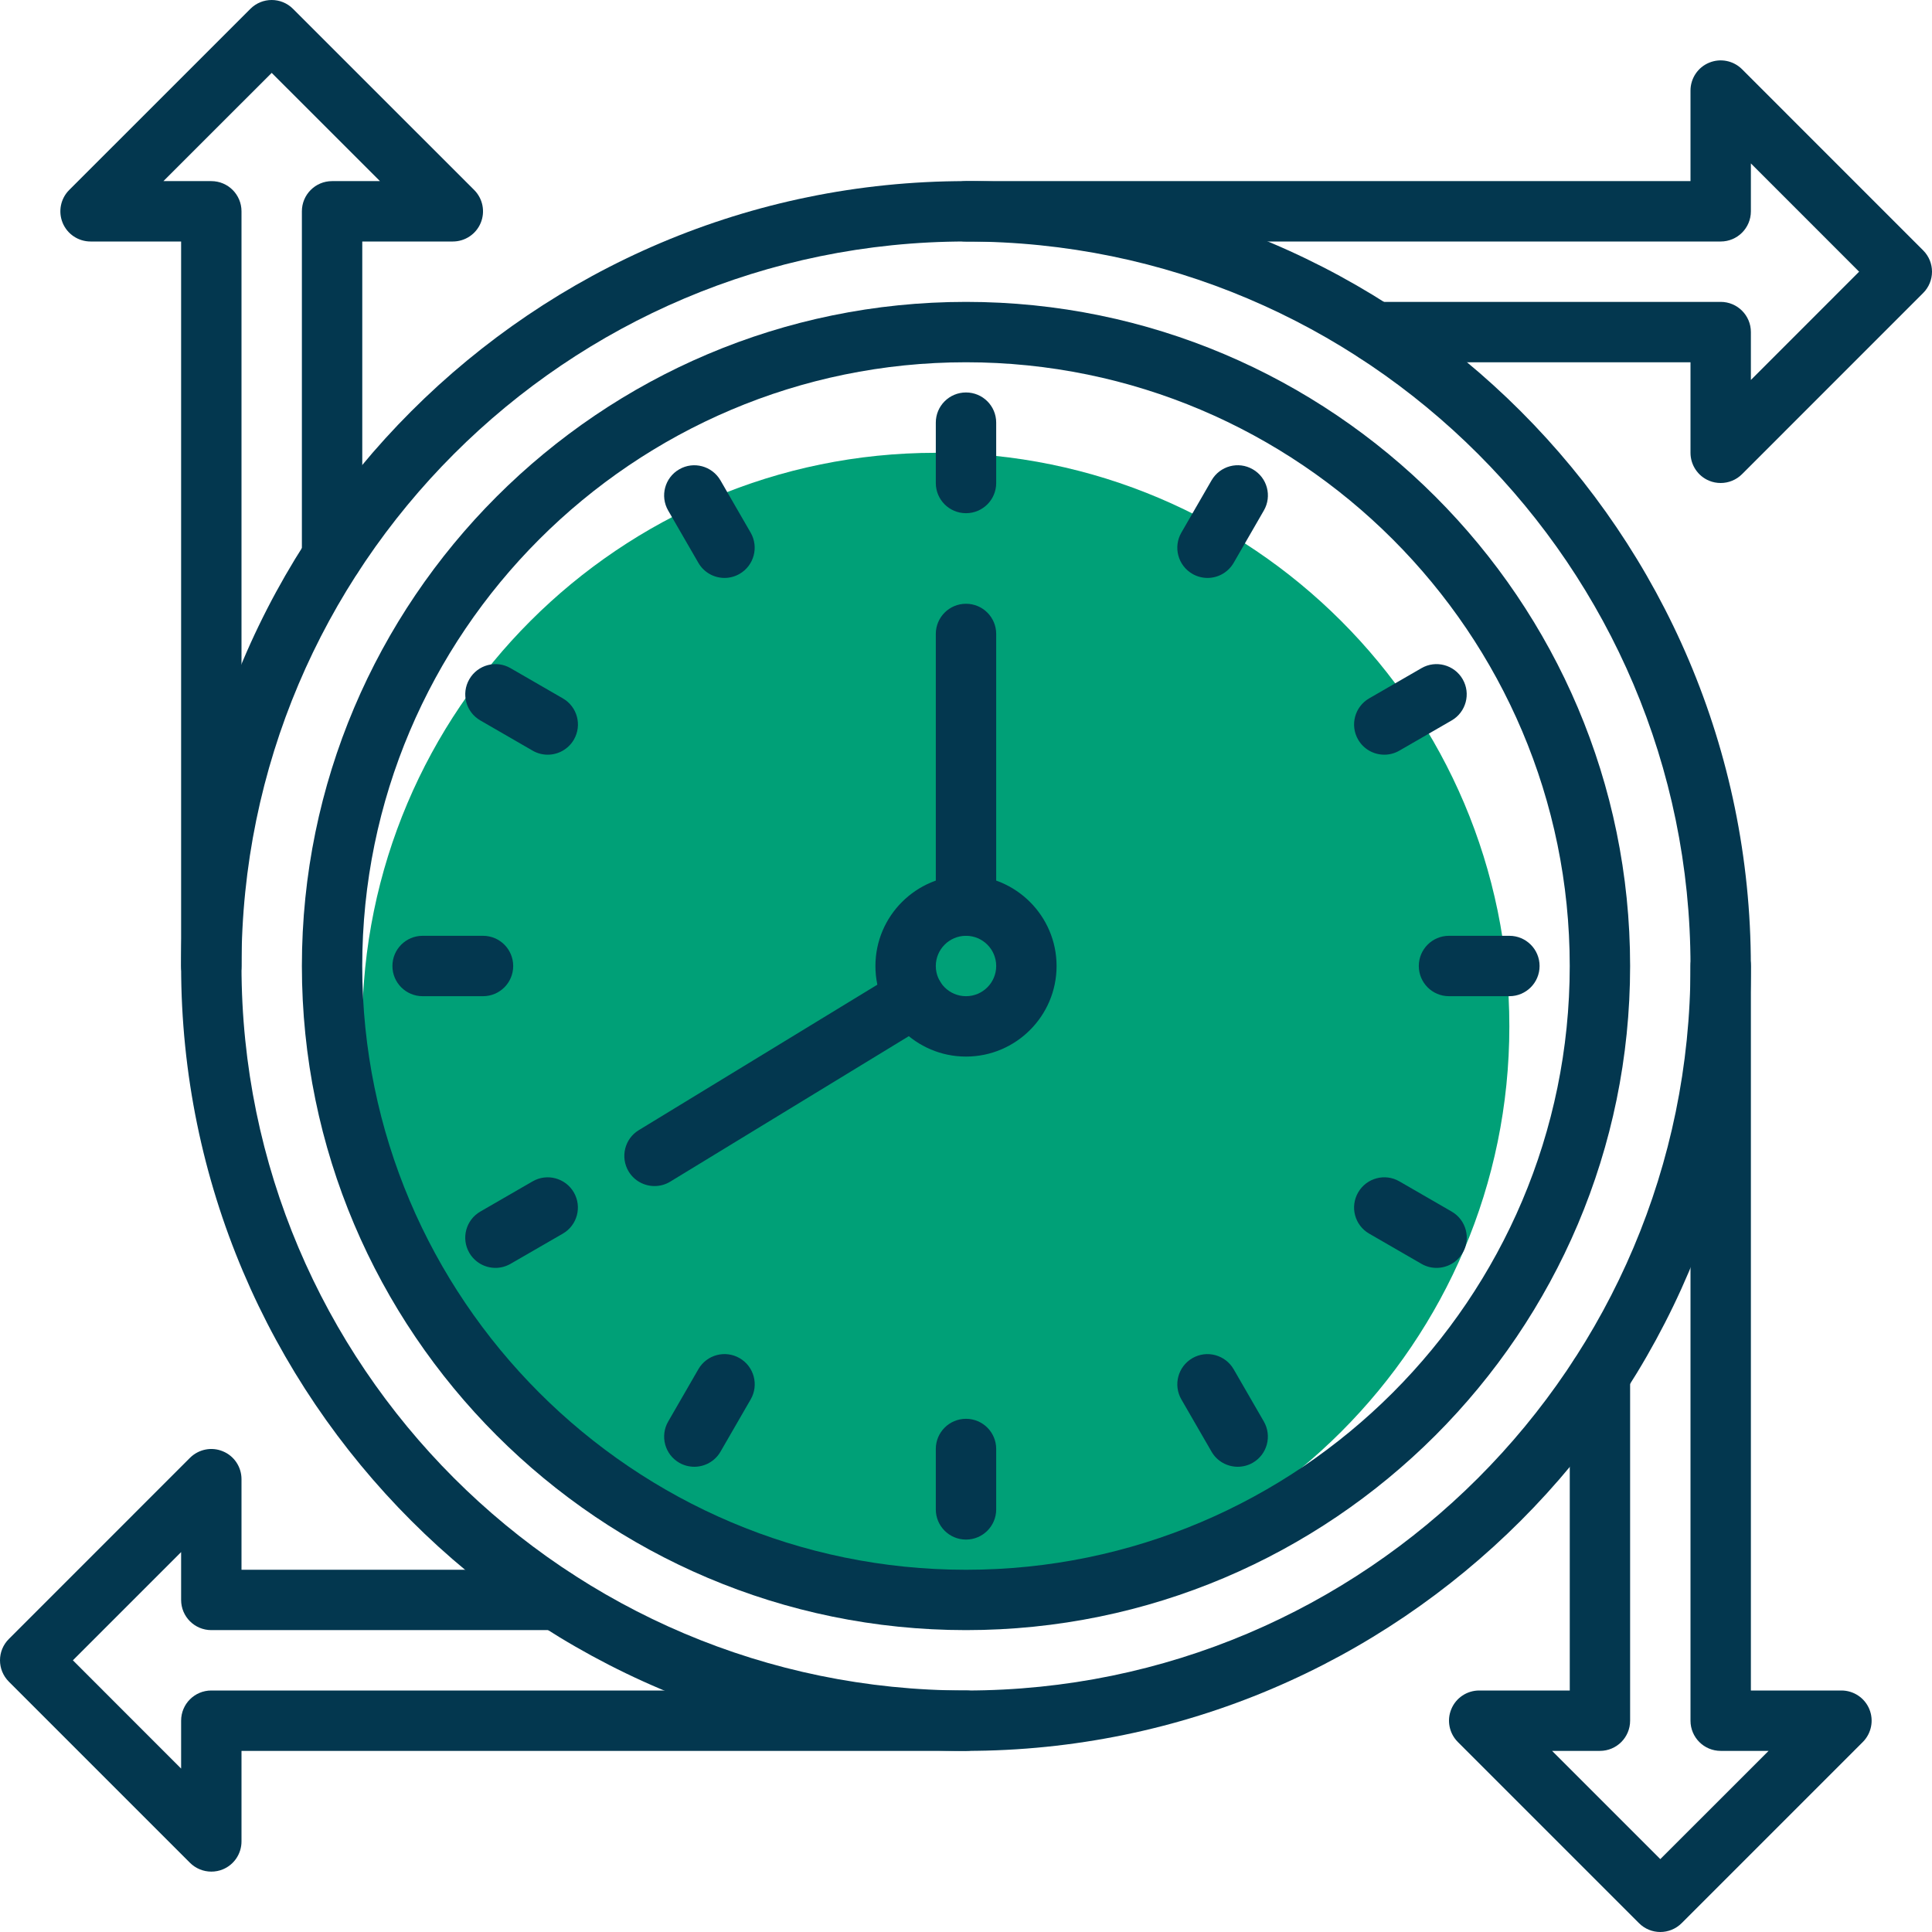 <svg xmlns="http://www.w3.org/2000/svg" width="51" height="51" viewBox="0 0 51 51" fill="none"><g clip-path="url(#clip0_502_199)"><path d="M24.703 42.234C16.354 42.234 9.562 35.443 9.562 27.094C9.562 18.745 16.354 11.953 24.703 11.953C33.052 11.953 39.843 18.745 39.843 27.094C39.843 35.443 33.052 42.234 24.703 42.234Z" fill="#00A077"></path><path d="M25.5 46.219C14.075 46.219 4.781 36.925 4.781 25.5C4.781 14.075 14.075 4.781 25.5 4.781C36.925 4.781 46.218 14.075 46.218 25.5C46.218 36.925 36.925 46.219 25.5 46.219ZM25.5 6.375C14.955 6.375 6.375 14.955 6.375 25.5C6.375 36.045 14.955 44.625 25.5 44.625C36.045 44.625 44.625 36.045 44.625 25.5C44.625 14.955 36.045 6.375 25.5 6.375Z" fill="#03374F"></path><path d="M25.5 43.031C15.833 43.031 7.969 35.167 7.969 25.5C7.969 15.833 15.833 7.969 25.5 7.969C35.167 7.969 43.031 15.833 43.031 25.5C43.031 35.167 35.167 43.031 25.5 43.031ZM25.5 9.563C16.712 9.563 9.562 16.712 9.562 25.5C9.562 34.288 16.712 41.438 25.5 41.438C34.288 41.438 41.437 34.288 41.437 25.5C41.437 16.712 34.288 9.563 25.5 9.563Z" fill="#03374F"></path><path d="M25.5 24.703C25.059 24.703 24.703 24.347 24.703 23.906V16.735C24.703 16.294 25.059 15.938 25.5 15.938C25.941 15.938 26.297 16.294 26.297 16.735V23.906C26.297 24.347 25.941 24.703 25.5 24.703Z" fill="#03374F"></path><path d="M17.278 31.309C17.009 31.309 16.747 31.173 16.597 30.928C16.368 30.552 16.487 30.061 16.863 29.833L23.724 25.649C24.098 25.42 24.589 25.538 24.819 25.915C25.048 26.291 24.929 26.781 24.553 27.009L17.692 31.193C17.562 31.272 17.419 31.309 17.278 31.309Z" fill="#03374F"></path><path d="M25.5 13.547C25.059 13.547 24.703 13.191 24.703 12.75V11.156C24.703 10.716 25.059 10.36 25.5 10.36C25.941 10.36 26.297 10.716 26.297 11.156V12.75C26.297 13.191 25.941 13.547 25.5 13.547Z" fill="#03374F"></path><path d="M25.5 40.641C25.059 40.641 24.703 40.284 24.703 39.844V38.25C24.703 37.809 25.059 37.453 25.5 37.453C25.941 37.453 26.297 37.809 26.297 38.25V39.844C26.297 40.284 25.941 40.641 25.5 40.641Z" fill="#03374F"></path><path d="M39.844 26.297H38.25C37.809 26.297 37.453 25.941 37.453 25.5C37.453 25.059 37.809 24.703 38.25 24.703H39.844C40.284 24.703 40.641 25.059 40.641 25.5C40.641 25.941 40.284 26.297 39.844 26.297Z" fill="#03374F"></path><path d="M12.75 26.297H11.156C10.716 26.297 10.359 25.941 10.359 25.5C10.359 25.059 10.716 24.703 11.156 24.703H12.75C13.191 24.703 13.547 25.059 13.547 25.5C13.547 25.941 13.191 26.297 12.75 26.297Z" fill="#03374F"></path><path d="M31.875 15.256C31.739 15.256 31.602 15.221 31.477 15.149C31.095 14.929 30.965 14.441 31.185 14.06L31.982 12.68C32.203 12.299 32.69 12.167 33.071 12.389C33.453 12.608 33.583 13.096 33.362 13.477L32.566 14.857C32.418 15.112 32.151 15.256 31.875 15.256Z" fill="#03374F"></path><path d="M18.328 38.719C18.192 38.719 18.055 38.685 17.93 38.613C17.549 38.393 17.418 37.905 17.639 37.524L18.435 36.144C18.655 35.762 19.144 35.631 19.524 35.852C19.906 36.072 20.036 36.56 19.816 36.941L19.019 38.321C18.871 38.576 18.604 38.719 18.328 38.719Z" fill="#03374F"></path><path d="M37.921 33.469C37.785 33.469 37.648 33.435 37.523 33.362L36.143 32.565C35.761 32.345 35.631 31.858 35.852 31.477C36.072 31.096 36.56 30.964 36.94 31.185L38.32 31.982C38.702 32.202 38.833 32.69 38.612 33.07C38.464 33.325 38.197 33.469 37.921 33.469Z" fill="#03374F"></path><path d="M14.458 19.922C14.323 19.922 14.185 19.888 14.06 19.815L12.68 19.018C12.299 18.799 12.168 18.311 12.389 17.93C12.609 17.549 13.097 17.417 13.477 17.638L14.857 18.435C15.239 18.655 15.37 19.143 15.149 19.524C15.001 19.779 14.733 19.922 14.458 19.922Z" fill="#03374F"></path><path d="M36.542 19.922C36.266 19.922 35.998 19.779 35.851 19.523C35.631 19.142 35.762 18.655 36.143 18.435L37.523 17.638C37.902 17.417 38.391 17.549 38.611 17.93C38.831 18.311 38.7 18.798 38.32 19.018L36.94 19.815C36.814 19.888 36.677 19.922 36.542 19.922Z" fill="#03374F"></path><path d="M13.079 33.469C12.803 33.469 12.536 33.325 12.388 33.07C12.168 32.689 12.299 32.202 12.68 31.982L14.06 31.185C14.439 30.965 14.928 31.096 15.148 31.477C15.368 31.858 15.238 32.345 14.857 32.565L13.477 33.362C13.351 33.434 13.214 33.469 13.079 33.469Z" fill="#03374F"></path><path d="M32.673 38.719C32.397 38.719 32.129 38.576 31.982 38.321L31.185 36.941C30.965 36.559 31.096 36.072 31.477 35.852C31.856 35.632 32.344 35.763 32.565 36.144L33.362 37.524C33.582 37.906 33.451 38.393 33.07 38.613C32.945 38.685 32.808 38.719 32.673 38.719Z" fill="#03374F"></path><path d="M19.126 15.256C18.85 15.256 18.582 15.112 18.435 14.857L17.638 13.477C17.418 13.095 17.549 12.608 17.93 12.389C18.31 12.168 18.797 12.3 19.018 12.68L19.815 14.06C20.035 14.442 19.904 14.929 19.523 15.149C19.398 15.221 19.261 15.256 19.126 15.256Z" fill="#03374F"></path><path d="M25.5 27.891C24.182 27.891 23.109 26.818 23.109 25.5C23.109 24.182 24.182 23.109 25.5 23.109C26.818 23.109 27.891 24.182 27.891 25.5C27.891 26.818 26.818 27.891 25.5 27.891ZM25.5 24.703C25.06 24.703 24.703 25.06 24.703 25.5C24.703 25.94 25.06 26.297 25.5 26.297C25.94 26.297 26.297 25.94 26.297 25.5C26.297 25.06 25.94 24.703 25.5 24.703Z" fill="#03374F"></path><path d="M45.422 12.75C45.319 12.75 45.215 12.731 45.117 12.69C44.819 12.567 44.625 12.275 44.625 11.953V9.563H36.306C35.865 9.563 35.509 9.206 35.509 8.766C35.509 8.325 35.865 7.969 36.306 7.969H45.422C45.862 7.969 46.219 8.325 46.219 8.766V10.03L49.076 7.172L46.219 4.314V5.578C46.219 6.019 45.862 6.375 45.422 6.375H25.5C25.059 6.375 24.703 6.019 24.703 5.578C24.703 5.138 25.059 4.781 25.5 4.781H44.625V2.391C44.625 2.069 44.819 1.777 45.117 1.655C45.414 1.531 45.757 1.6 45.985 1.827L50.766 6.609C51.078 6.92 51.078 7.424 50.766 7.735L45.985 12.517C45.833 12.669 45.629 12.75 45.422 12.75Z" fill="#03374F"></path><path d="M5.578 49.406C5.371 49.406 5.167 49.325 5.015 49.173L0.234 44.392C-0.078 44.08 -0.078 43.576 0.234 43.265L5.015 38.483C5.244 38.256 5.586 38.186 5.883 38.311C6.182 38.433 6.375 38.725 6.375 39.047V41.438H14.694C15.135 41.438 15.491 41.794 15.491 42.234C15.491 42.675 15.135 43.031 14.694 43.031H5.578C5.138 43.031 4.781 42.675 4.781 42.234V40.971L1.924 43.828L4.781 46.686V45.422C4.781 44.981 5.138 44.625 5.578 44.625H25.5C25.941 44.625 26.297 44.981 26.297 45.422C26.297 45.862 25.941 46.219 25.5 46.219H6.375V48.609C6.375 48.931 6.182 49.223 5.883 49.346C5.785 49.387 5.681 49.406 5.578 49.406Z" fill="#03374F"></path><path d="M5.578 26.297C5.138 26.297 4.781 25.941 4.781 25.5V6.375H2.391C2.069 6.375 1.777 6.182 1.654 5.883C1.531 5.585 1.599 5.243 1.827 5.015L6.609 0.234C6.92 -0.078 7.424 -0.078 7.735 0.234L12.517 5.015C12.745 5.243 12.813 5.585 12.69 5.883C12.567 6.182 12.275 6.375 11.953 6.375H9.563V14.694C9.563 15.135 9.206 15.491 8.766 15.491C8.325 15.491 7.969 15.135 7.969 14.694V5.578C7.969 5.138 8.325 4.781 8.766 4.781H10.03L7.172 1.924L4.314 4.781H5.578C6.019 4.781 6.375 5.138 6.375 5.578V25.5C6.375 25.941 6.019 26.297 5.578 26.297Z" fill="#03374F"></path><path d="M43.828 51C43.624 51 43.42 50.922 43.265 50.766L38.484 45.985C38.256 45.757 38.187 45.414 38.311 45.117C38.433 44.819 38.725 44.625 39.047 44.625H41.438V36.306C41.438 35.865 41.794 35.509 42.234 35.509C42.675 35.509 43.031 35.865 43.031 36.306V45.422C43.031 45.862 42.675 46.219 42.234 46.219H40.971L43.828 49.076L46.686 46.219H45.422C44.981 46.219 44.625 45.862 44.625 45.422V25.5C44.625 25.059 44.981 24.703 45.422 24.703C45.863 24.703 46.219 25.059 46.219 25.5V44.625H48.609C48.931 44.625 49.223 44.819 49.346 45.117C49.469 45.414 49.401 45.757 49.173 45.985L44.392 50.766C44.236 50.922 44.032 51 43.828 51Z" fill="#03374F"></path></g><defs><clipPath id="clip0_502_199"><rect width="51" height="51" fill="white"></rect></clipPath></defs></svg>
